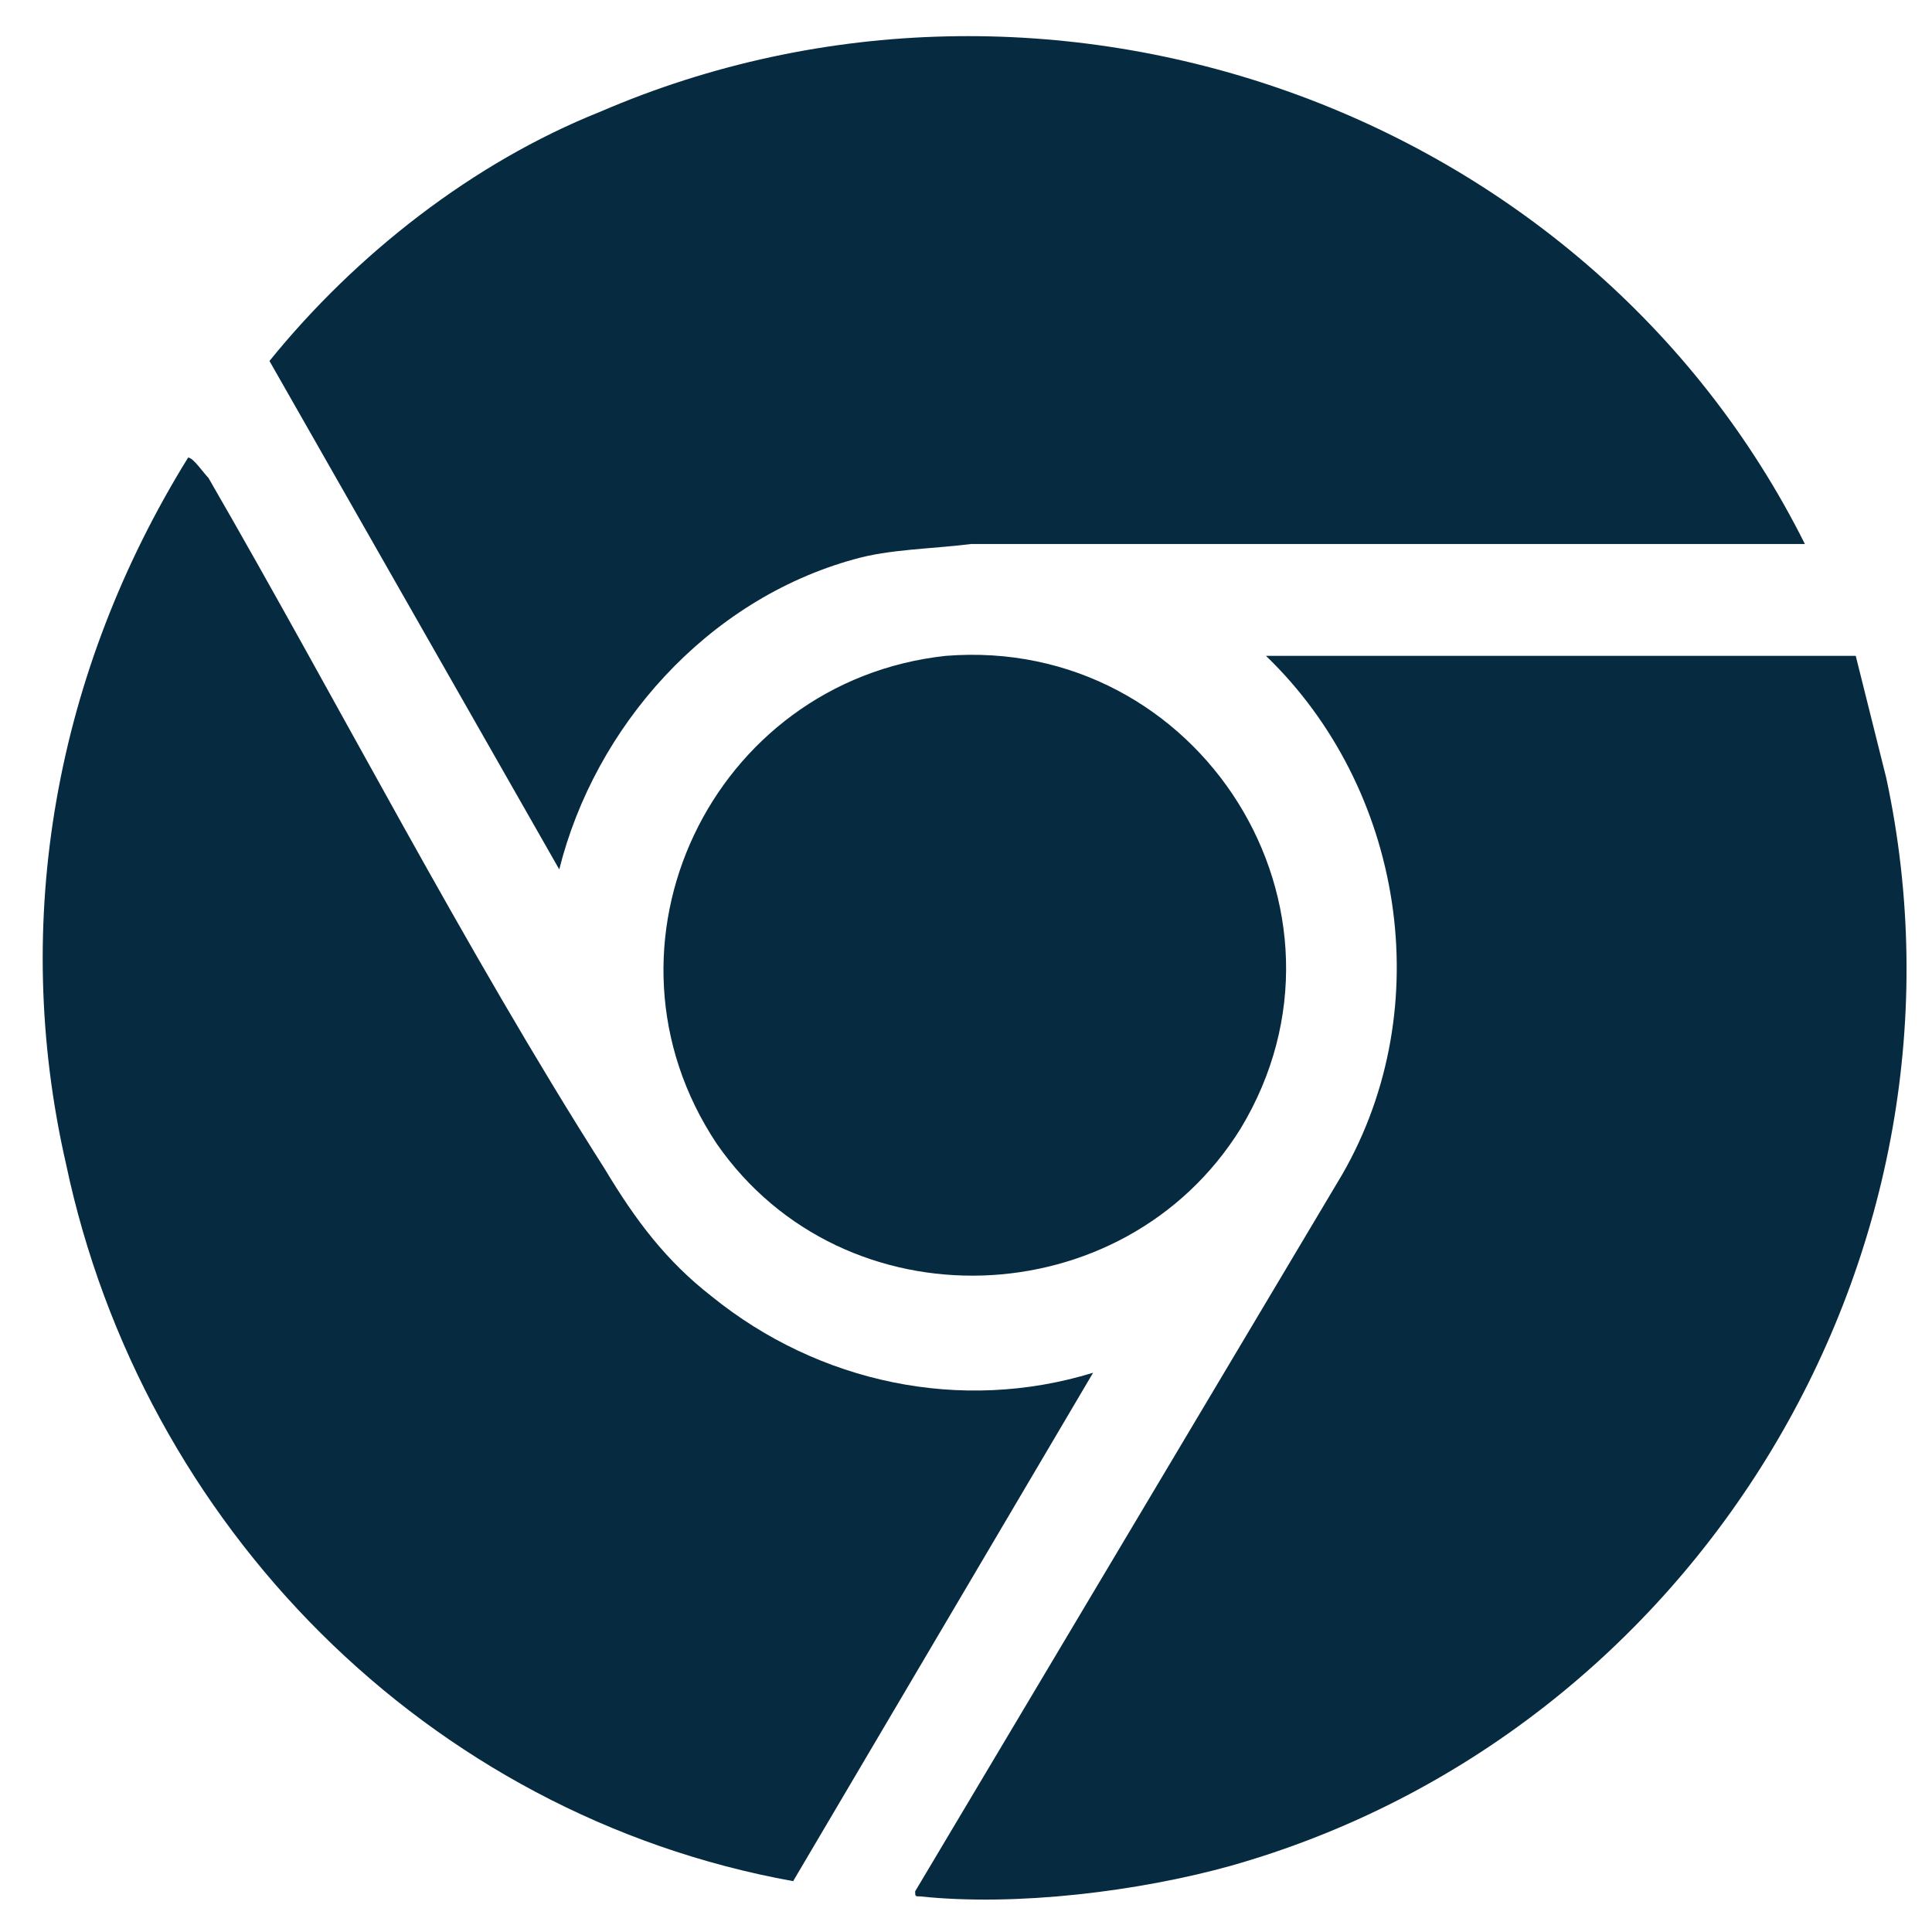 <svg xmlns="http://www.w3.org/2000/svg" viewBox="0 0 38 38" width="39" height="39"><title>Material-08</title><style>		.s0 { fill: #062a3f } 	</style><g id="_9rrFgn"><g><path class="s0" d="m36.5 12.9c0.2 0.8 0.4 1.6 0.6 2.4 2 9.3-3.7 18.8-12.9 21.4-1.8 0.5-4.2 0.8-6.1 0.6-0.1 0-0.1 0-0.1-0.1l8.4-14.1c1.9-3.3 1.2-7.6-1.5-10.2z"></path><path class="s0" d="m35.5 10.7h-16.4c-0.8 0.1-1.6 0.1-2.3 0.3-2.9 0.8-5.1 3.3-5.8 6.1l-5.7-10c1.7-2.1 4-3.9 6.5-4.9 8.8-3.8 19.4-0.1 23.7 8.5z"></path><path class="s0" d="m21.5 27l-5.9 10c-7.2-1.3-12.8-7-14.3-14.1-1.1-4.8-0.2-9.7 2.4-13.9 0.1 0 0.3 0.3 0.4 0.4 2.6 4.5 5 9.2 7.8 13.6 0.6 1 1.2 1.8 2.1 2.5 2.1 1.7 4.9 2.3 7.5 1.5z"></path><path class="s0" d="m18.6 12.9c5-0.4 8.4 5 5.8 9.3-2.3 3.7-7.8 3.9-10.3 0.3-2.6-3.9-0.1-9.1 4.5-9.6z"></path></g></g></svg>
